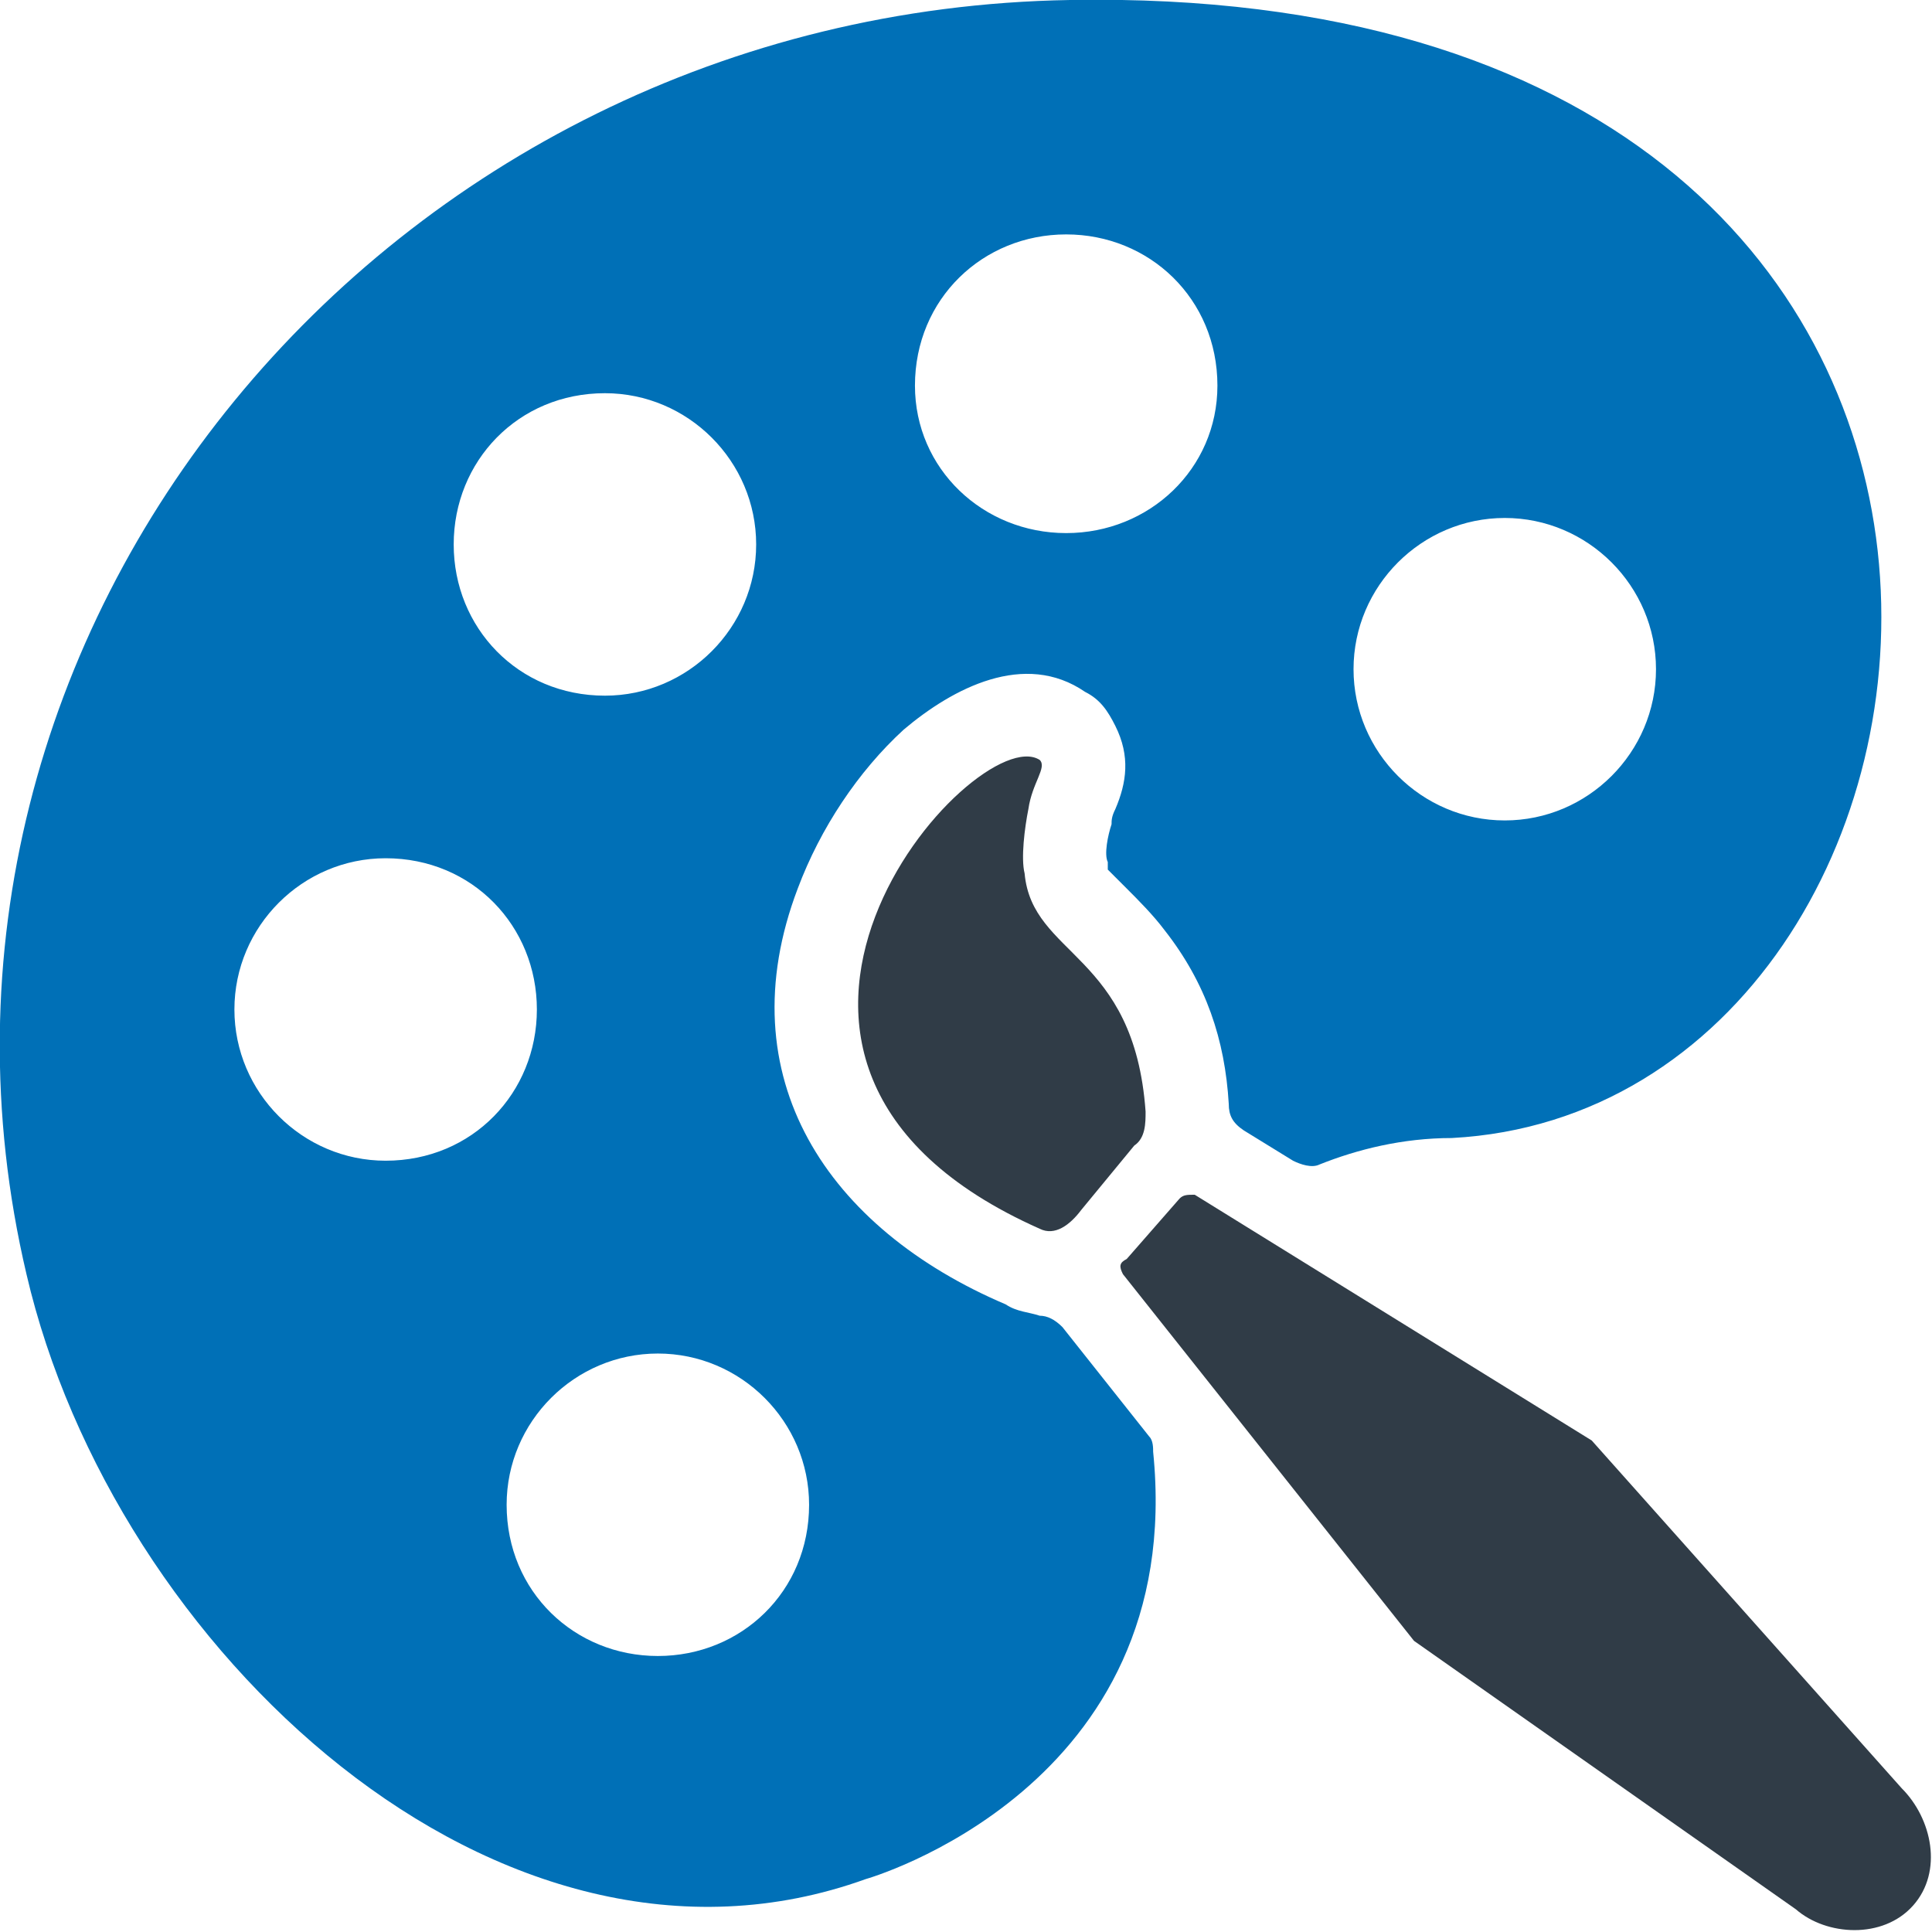 <?xml version="1.0" ?><!DOCTYPE svg  PUBLIC '-//W3C//DTD SVG 1.1//EN'  'http://www.w3.org/Graphics/SVG/1.1/DTD/svg11.dtd'><svg height="64px" style="shape-rendering:geometricPrecision; text-rendering:geometricPrecision; image-rendering:optimizeQuality; fill-rule:evenodd; clip-rule:evenodd" version="1.1" viewBox="0 0 511 511" width="64px" xml:space="preserve" xmlns="http://www.w3.org/2000/svg" xmlns:xlink="http://www.w3.org/1999/xlink"><defs><style type="text/css">
   <![CDATA[
    .fil0 {fill:none}
    .fil2 {fill:#0070B7}
    .fil1 {fill:#303C47}
   ]]>
  </style></defs><g id="Layer_x0020_1"><g id="_1209818864"><rect class="fil0" height="511" width="511"/><path class="fil1" d="M272 214c-1,5 -2,13 -1,17 2,22 29,21 32,63 0,3 0,7 -3,9l-14 17c-3,4 -7,7 -11,5 -99,-44 -17,-135 0,-124 2,2 -2,6 -3,13zm33 111l7 -8c1,-1 2,-1 4,-1l105 65 82 92c8,8 11,22 3,31 -8,9 -23,8 -31,1l-101 -71 -77 -97c-1,-2 -1,-3 1,-4l7 -8z"/><path class="fil2" d="M384 301c150,-8 184,-306 -101,-301 -181,3 -316,167 -276,337 23,99 125,195 222,160 0,0 85,-24 76,-113 0,-1 0,-3 -1,-4l-23 -29c-2,-2 -4,-3 -6,-3 -3,-1 -6,-1 -9,-3 -47,-20 -74,-60 -55,-110 6,-16 16,-31 28,-42 13,-11 32,-21 48,-10 4,2 6,5 8,9 4,8 3,15 0,22 -1,2 -1,3 -1,4 -1,3 -2,8 -1,10 0,1 0,1 0,2 1,1 3,3 5,5 3,3 7,7 10,11 11,14 16,29 17,46 0,0 0,0 0,0 0,3 1,5 4,7l13 8c2,1 5,2 7,1 10,-4 22,-7 35,-7zm-282 -74c23,0 40,18 40,40 0,22 -17,40 -40,40 -22,0 -40,-18 -40,-40 0,-22 18,-40 40,-40zm72 131c22,0 40,18 40,40 0,23 -18,40 -40,40 -22,0 -40,-17 -40,-40 0,-22 18,-40 40,-40zm224 -221c22,0 40,18 40,40 0,22 -18,40 -40,40 -22,0 -40,-18 -40,-40 0,-22 18,-40 40,-40zm-116 -75c22,0 40,17 40,40 0,22 -18,39 -40,39 -22,0 -40,-17 -40,-39 0,-23 18,-40 40,-40zm-122 42c22,0 40,18 40,40 0,22 -18,40 -40,40 -23,0 -40,-18 -40,-40 0,-22 17,-40 40,-40z"/></g></g></svg>